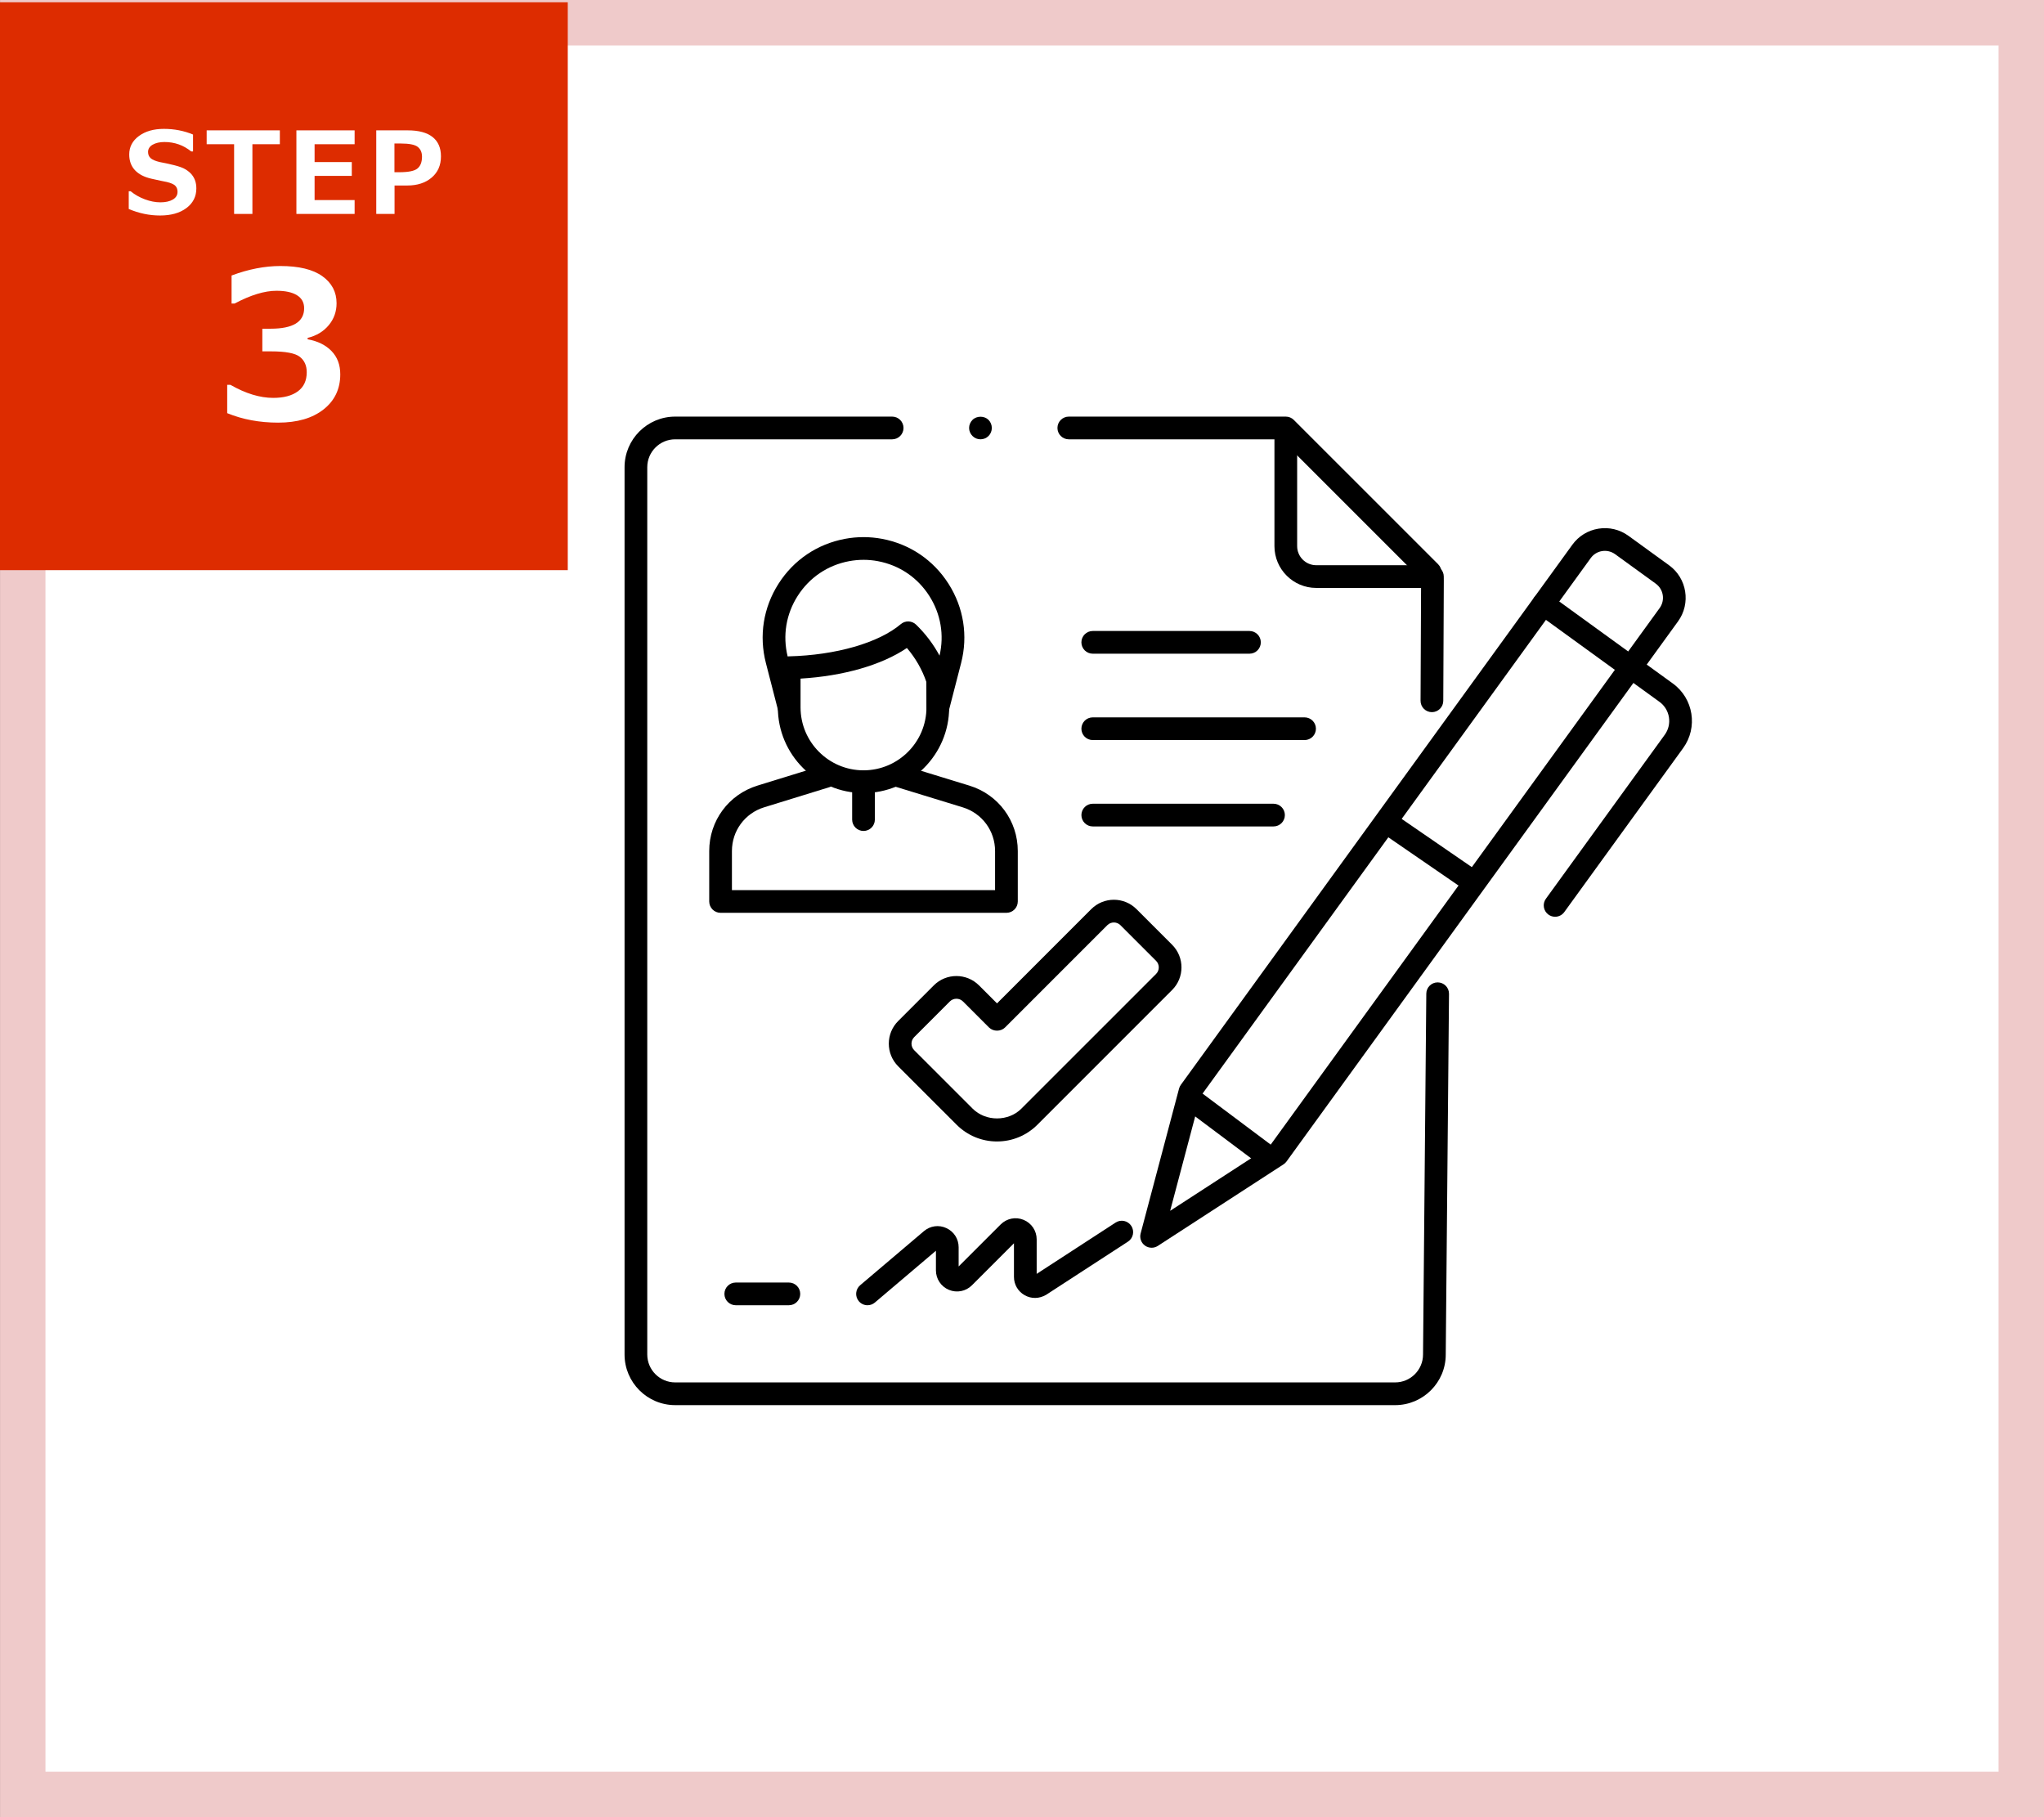 <?xml version="1.0" encoding="UTF-8"?><svg id="_レイヤー_2" xmlns="http://www.w3.org/2000/svg" width="180.003" height="160" viewBox="0 0 180.003 160"><rect x="0" y="0" width="180.003" height="160" fill="#333333" stroke="none"/><defs><style>.cls-1{fill:#000;}.cls-1,.cls-2,.cls-3,.cls-4{stroke-width:0px;}.cls-2{fill:#dd2c00;}.cls-3{fill:#fff;}.cls-4{fill:#efcaca;}</style></defs><g id="_メイン"><rect class="cls-3" x="2.003" y="2" width="176" height="156"/><path class="cls-4" d="M176.003,4v152H4.003V4h172M180.003,0H.003v160h180V0h0Z"/><rect class="cls-2" y=".201" width="50" height="50"/><path class="cls-3" d="M20.008,36.379v-2.496h.281c1.342.768,2.599,1.151,3.771,1.151.926,0,1.649-.192,2.171-.576s.782-.945.782-1.683c0-.586-.204-1.039-.611-1.358s-1.25-.479-2.527-.479h-.773v-1.995h.729c1.969,0,2.953-.601,2.953-1.802,0-.504-.211-.886-.633-1.147s-1.022-.391-1.802-.391c-1.049,0-2.279.375-3.691,1.125h-.264v-2.47c1.488-.557,2.921-.835,4.298-.835,1.629,0,2.861.299,3.696.896s1.252,1.392,1.252,2.382c0,.738-.231,1.384-.694,1.938s-1.081.924-1.854,1.112v.123c.885.158,1.585.502,2.101,1.033s.773,1.214.773,2.052c0,1.289-.492,2.32-1.477,3.094s-2.317,1.16-3.999,1.16c-1.629,0-3.123-.278-4.482-.835Z"/><path class="cls-3" d="M11.337,18.396v-1.558h.166c.365.299.784.537,1.257.713s.929.264,1.365.264c.453,0,.817-.082,1.094-.244s.415-.389.415-.679c0-.225-.066-.404-.198-.537s-.382-.244-.75-.332c-.264-.049-.714-.145-1.35-.288s-1.122-.395-1.455-.754-.5-.819-.5-1.379c0-.667.285-1.21.854-1.628s1.302-.627,2.197-.627c.912,0,1.768.166,2.568.498v1.489h-.161c-.684-.553-1.468-.83-2.354-.83-.42,0-.766.078-1.038.234s-.408.37-.408.64c0,.231.077.415.232.552s.419.249.793.337c.375.068.792.159,1.252.271s.804.238,1.03.378.407.292.542.457.236.348.303.549.1.425.1.669c0,.716-.292,1.292-.876,1.729s-1.358.654-2.322.654c-.938,0-1.857-.192-2.759-.576Z"/><path class="cls-3" d="M24.645,12.698h-2.417v6.138h-1.611v-6.138h-2.417v-1.221h6.445v1.221Z"/><path class="cls-3" d="M31.229,18.836h-5.127v-7.358h5.127v1.221h-3.525v1.572h3.276v1.216h-3.276v2.129h3.525v1.221Z"/><path class="cls-3" d="M34.746,16.331v2.505h-1.611v-7.358h2.783c.954,0,1.678.194,2.173.584s.742.958.742,1.707c0,.781-.273,1.404-.82,1.868s-1.26.696-2.139.696h-1.128ZM34.737,12.635v2.529h.43c.807,0,1.342-.111,1.604-.334s.393-.565.393-1.028c0-.381-.126-.67-.378-.869s-.751-.298-1.497-.298h-.552Z"/><path class="cls-1" d="M111.568,102.782c-.208,0-.418-.064-.599-.199l-6.529-4.89c-.442-.331-.532-.958-.201-1.4.331-.441.957-.533,1.4-.201l6.529,4.89c.442.331.532.958.201,1.4-.196.262-.497.4-.801.4Z"/><path class="cls-1" d="M126.145,51.767h-10.234c-2.028,0-3.678-1.65-3.678-3.679v-10.234c0-.552.448-1,1-1s1,.448,1,1v10.234c0,.926.753,1.679,1.678,1.679h10.234c.552,0,1,.448,1,1s-.448,1-1,1Z"/><path class="cls-1" d="M122.861,123.721h-63.403c-2.458,0-4.457-1.999-4.457-4.457V41.139c0-2.458,1.999-4.457,4.457-4.457h19.109c.552,0,1,.448,1,1s-.448,1-1,1h-19.109c-1.354,0-2.457,1.102-2.457,2.457v78.125c0,1.354,1.102,2.457,2.457,2.457h63.403c1.354,0,2.457-1.103,2.457-2.457l.288-31.774c.005-.55.452-.991,1-.991h.009c.552.005.996.457.991,1.009l-.288,31.766c0,2.449-1.999,4.448-4.457,4.448Z"/><path class="cls-1" d="M125.943,51.392c-.256,0-.512-.098-.707-.293l-12.418-12.417h-18.695c-.552,0-1-.448-1-1s.448-1,1-1h19.109c.265,0,.52.105.707.293l12.711,12.71c.391.391.391,1.023,0,1.414-.195.195-.451.293-.707.293Z"/><path class="cls-1" d="M136.947,80.72c-.203,0-.409-.062-.586-.19-.447-.324-.547-.949-.223-1.396l10.468-14.439c.67-.925.463-2.223-.461-2.894l-2.318-1.68c-.447-.324-.547-.949-.223-1.396.323-.447.949-.547,1.396-.223l2.318,1.68c1.818,1.318,2.225,3.869.907,5.687l-10.468,14.439c-.195.27-.501.413-.811.413Z"/><path class="cls-1" d="M143.606,59.756c-.203,0-.409-.062-.586-.19l-7.688-5.574c-.447-.324-.547-.949-.223-1.396.324-.447.948-.547,1.396-.223l7.688,5.574c.447.324.547.949.223,1.396-.196.27-.501.413-.811.413Z"/><path class="cls-1" d="M101.415,109.863c-.206,0-.412-.063-.587-.19-.335-.242-.486-.666-.38-1.066l3.384-12.757c.032-.118.085-.23.157-.33l34.477-47.555c.554-.765,1.374-1.268,2.307-1.417.93-.149,1.867.074,2.633.629l3.58,2.596c1.579,1.145,1.932,3.36.788,4.939l-34.477,47.556c-.072.1-.162.186-.265.252l-11.072,7.183c-.166.107-.355.161-.544.161ZM105.719,96.543l-2.671,10.07,8.74-5.67,34.368-47.405c.497-.686.344-1.648-.342-2.146h0l-3.581-2.596c-.334-.241-.739-.337-1.144-.274-.405.065-.761.283-1.002.616l-34.368,47.405ZM112.488,101.681h.01-.01Z"/><path class="cls-1" d="M129.45,78.452c-.195,0-.393-.057-.565-.176l-7.12-4.894c-.455-.313-.57-.936-.258-1.391.313-.455.937-.569,1.391-.258l7.12,4.894c.455.313.57.936.258,1.391-.194.282-.507.434-.825.434Z"/><path class="cls-1" d="M76.044,73.166c-.552,0-1-.448-1-1v-3.216c0-.552.448-1,1-1s1,.448,1,1v3.216c0,.552-.448,1-1,1Z"/><path class="cls-1" d="M69.485,63.283c-.45,0-.852-.304-.967-.75l-1.069-4.146c-.621-2.406-.228-4.885,1.105-6.981,1.333-2.096,3.412-3.502,5.854-3.96,1.085-.203,2.186-.203,3.271,0,2.442.458,4.521,1.864,5.854,3.96,1.333,2.096,1.726,4.575,1.105,6.98l-1.069,4.146c-.125.486-.593.803-1.088.743-.498-.06-.874-.48-.88-.981l-.025-2.256c-.374-1.089-.958-2.105-1.711-2.983-2.21,1.499-5.592,2.474-9.378,2.697v2.531c0,.503-.375.929-.874.992-.042.005-.085.008-.127.008ZM76.044,49.293c-.423,0-.847.04-1.268.118-1.891.354-3.502,1.444-4.535,3.068-1.017,1.599-1.327,3.484-.878,5.32.033-.004.065-.006.099-.007,4.144-.1,7.925-1.188,9.867-2.838.391-.332.973-.313,1.342.043.828.8,1.526,1.724,2.069,2.731.424-1.813.108-3.672-.896-5.25-1.033-1.624-2.644-2.713-4.535-3.068-.42-.079-.844-.118-1.267-.118Z"/><path class="cls-1" d="M76.044,69.827c-4.16,0-7.544-3.384-7.544-7.544v-2.865c0-.552.448-1,1-1s1,.448,1,1v2.865c0,3.057,2.487,5.544,5.544,5.544s5.544-2.487,5.544-5.544v-2.865c0-.552.448-1,1-1s1,.448,1,1v2.865c0,4.16-3.384,7.544-7.544,7.544Z"/><path class="cls-1" d="M114.886,65.163h-18.654c-.552,0-1-.448-1-1s.448-1,1-1h18.654c.552,0,1,.448,1,1s-.448,1-1,1Z"/><path class="cls-1" d="M110.033,57.558h-13.801c-.552,0-1-.448-1-1s.448-1,1-1h13.801c.552,0,1,.448,1,1s-.448,1-1,1Z"/><path class="cls-1" d="M112.151,72.768h-15.918c-.552,0-1-.448-1-1s.448-1,1-1h15.918c.552,0,1,.448,1,1s-.448,1-1,1Z"/><path class="cls-1" d="M87.802,100.506c-1.345,0-2.61-.524-3.561-1.476l-5.146-5.145c-1.098-1.099-1.097-2.885,0-3.982l3.139-3.14c1.097-1.098,2.883-1.098,3.982,0l1.585,1.585,8.3-8.301c1.099-1.098,2.885-1.098,3.982,0l3.139,3.139c1.098,1.098,1.098,2.884,0,3.982l-11.861,11.861c-.951.951-2.215,1.476-3.561,1.476ZM84.225,87.939c-.209,0-.418.079-.577.238l-3.139,3.14c-.318.318-.318.836 0,1.154l5.146,5.145c1.147,1.148,3.146,1.148,4.292,0l11.862-11.861c.318-.318.318-.835,0-1.154l-3.139-3.139c-.318-.317-.836-.318-1.154 0l-9.007,9.007c-.375.375-1.039.375-1.414,0l-2.292-2.292c-.159-.159-.368-.238-.577-.238Z"/><path class="cls-1" d="M76.397,114.927c-.284,0-.565-.12-.763-.354-.357-.421-.305-1.052.116-1.409l5.613-4.76c.558-.474,1.317-.579,1.982-.269.665.308,1.077.953,1.077,1.686v1.69l3.701-3.699c.532-.534,1.327-.693,2.023-.403.697.288,1.148.962,1.148,1.717v3.038l6.951-4.517c.464-.302,1.083-.169,1.383.294.301.463.169,1.083-.293,1.384l-7.203,4.679c-.619.364-1.316.369-1.902.035-.586-.335-.936-.938-.936-1.613v-2.956l-3.701,3.699c-.533.533-1.327.691-2.023.403-.697-.288-1.148-.962-1.148-1.717v-1.727l-5.378,4.561c-.188.159-.418.237-.646.237Z"/><path class="cls-1" d="M69.472,114.927h-4.677c-.552,0-1-.447-1-1s.448-1,1-1h4.677c.552,0,1,.447,1,1s-.448,1-1,1Z"/><path class="cls-1" d="M86.343,38.68c-.26,0-.52-.1-.7-.29-.19-.19-.3-.44-.3-.71,0-.26.11-.52.3-.71.37-.37,1.04-.37,1.41,0,.19.19.29.45.29.71,0,.27-.1.52-.29.71s-.44.29-.71.29Z"/><path class="cls-1" d="M88.63,80.374h-25.173c-.552,0-1-.448-1-1v-4.445c0-2.66,1.708-4.973,4.249-5.757l5.772-1.78c.523-.163,1.087.133,1.25.661.163.527-.133,1.087-.661,1.25l-5.772,1.78c-1.698.524-2.838,2.069-2.838,3.846v3.445h23.173v-3.439c0-1.78-1.144-3.326-2.845-3.848l-6.026-1.848c-.528-.162-.825-.721-.663-1.249s.723-.822,1.249-.663l6.026,1.848c2.547.781,4.259,3.096,4.259,5.76v4.439c0,.552-.448,1-1,1Z"/><path class="cls-1" d="M126.1,62.705h-.004c-.552-.002-.998-.452-.996-1.004l.048-10.617c.002-.552.431-.971,1.004-.996.552.002.998.452.996,1.004l-.048,10.617c-.002.551-.45.996-1,.996Z"/></g></svg>